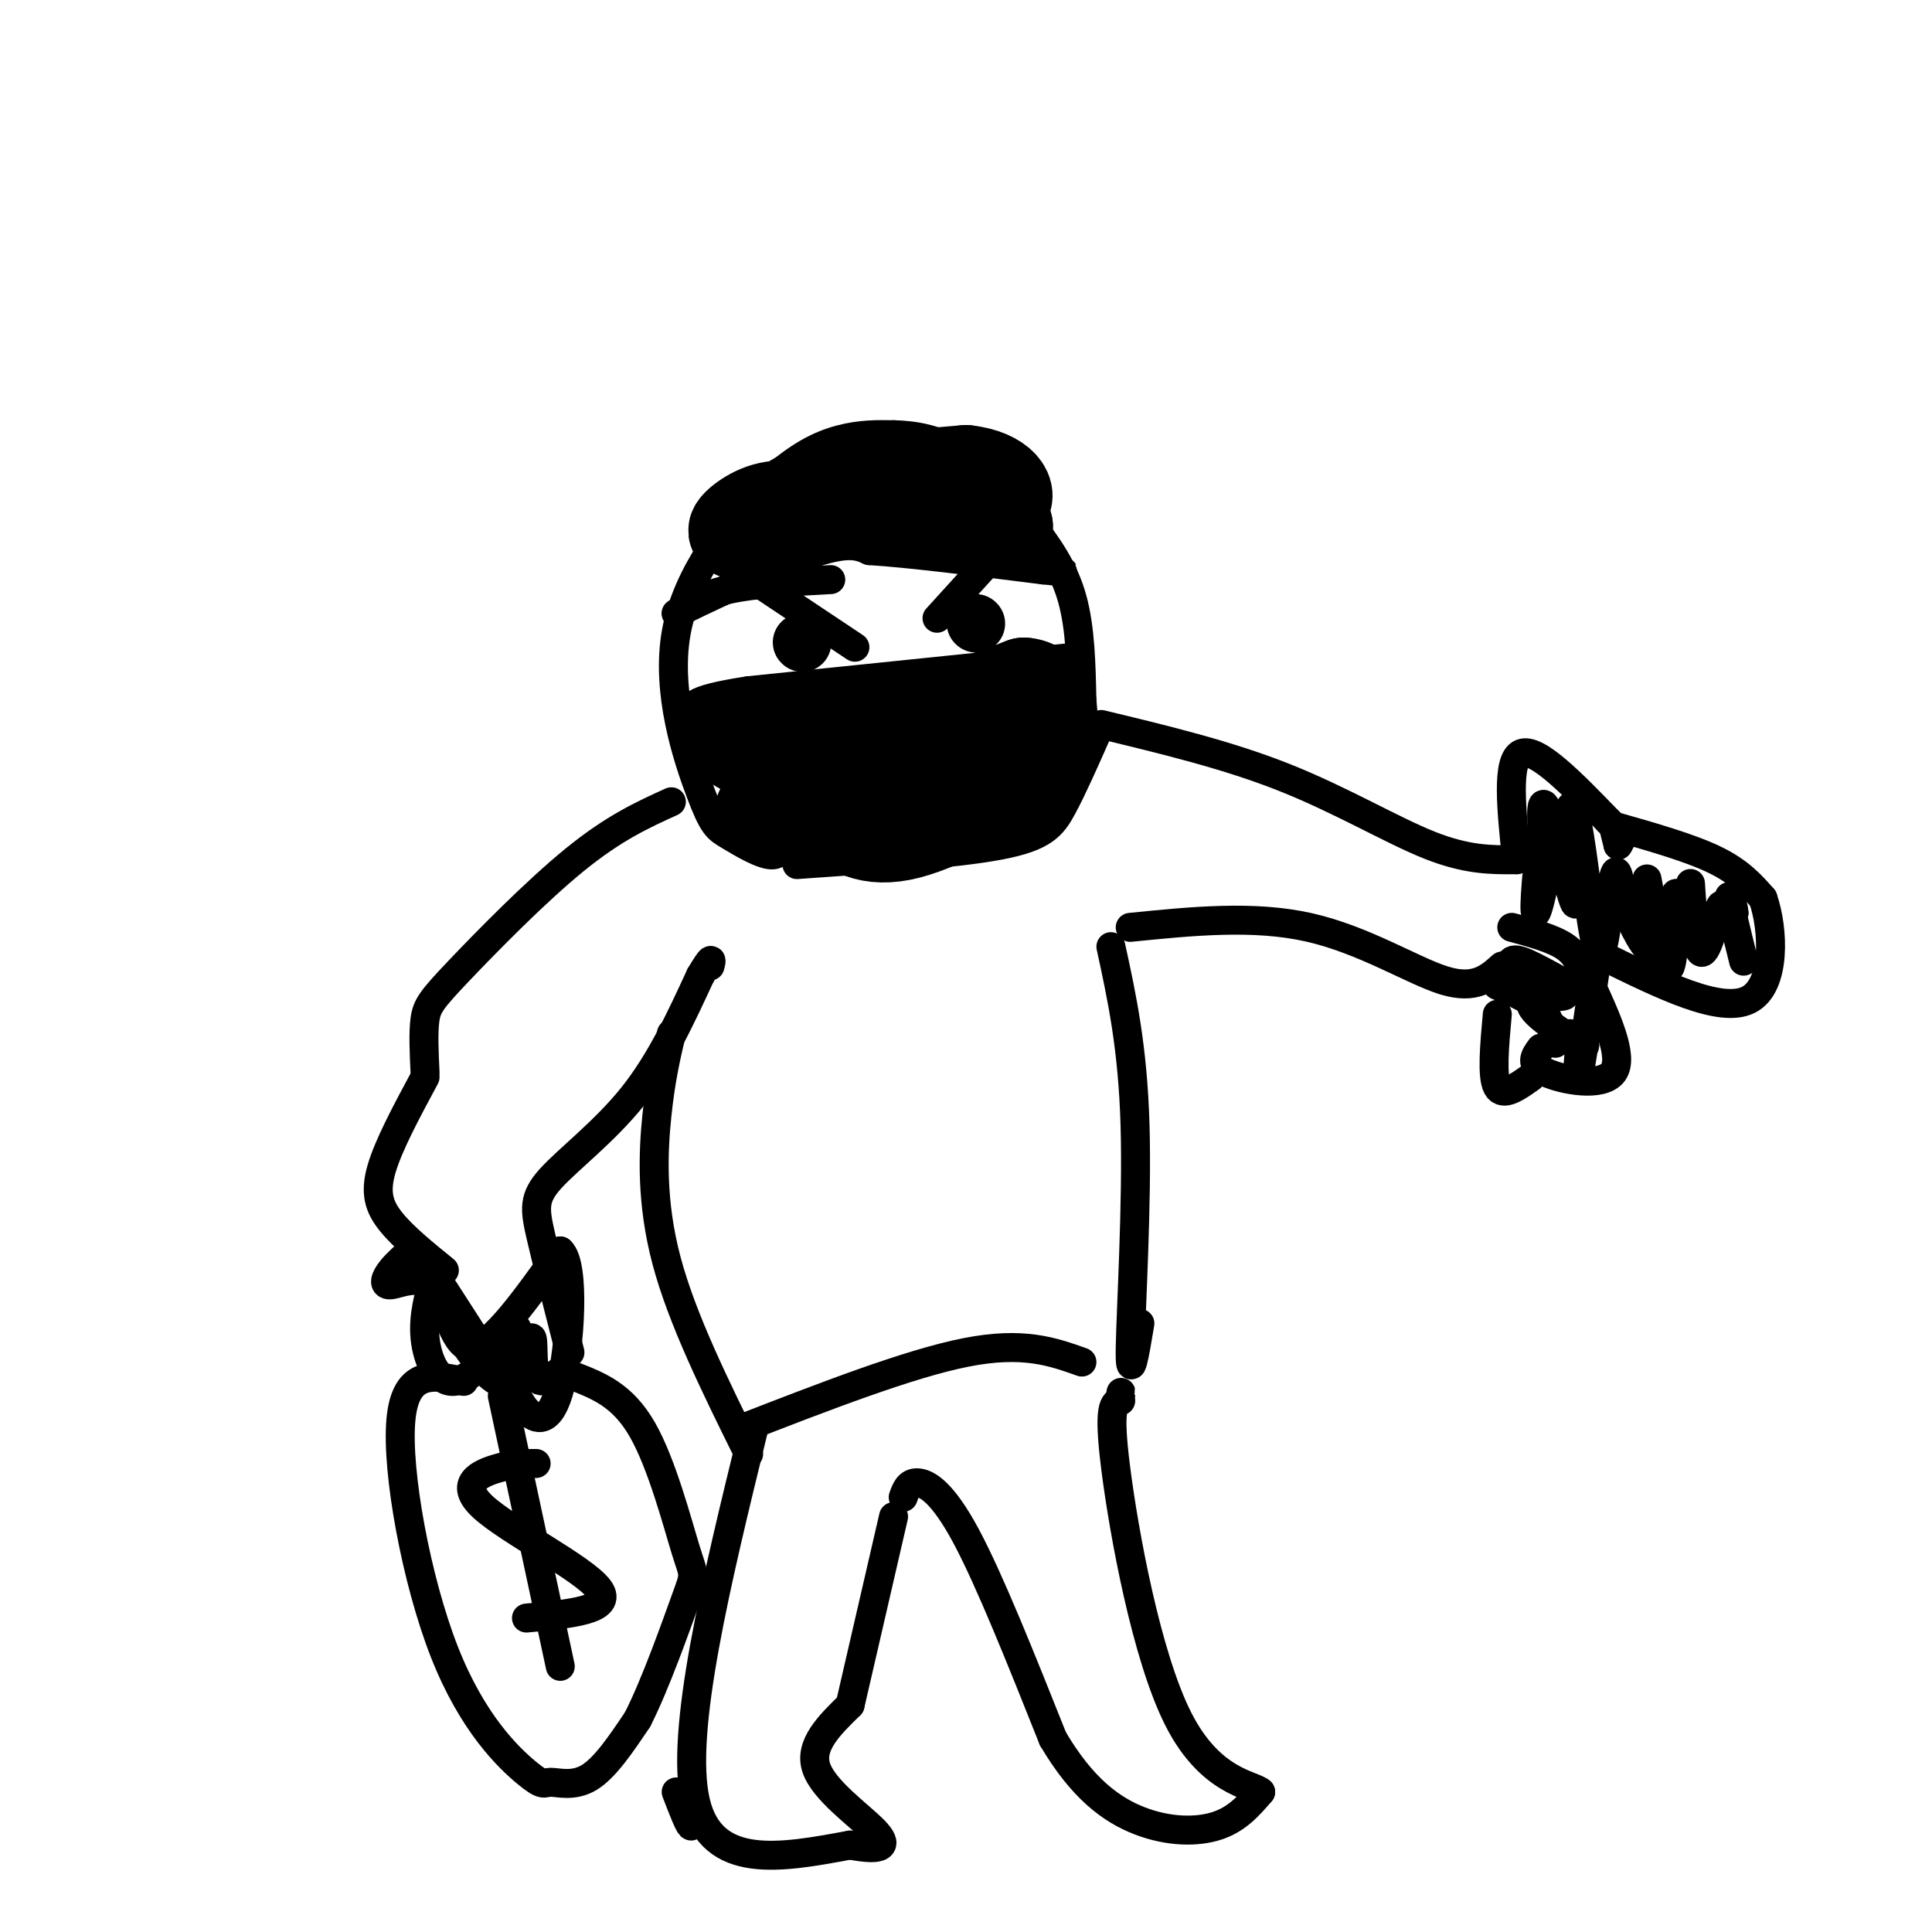 <svg viewBox='0 0 400 400' version='1.1' xmlns='http://www.w3.org/2000/svg' xmlns:xlink='http://www.w3.org/1999/xlink'><g fill='none' stroke='rgb(0,0,0)' stroke-width='6' stroke-linecap='round' stroke-linejoin='round'><path d='M165,179c16.444,-1.133 32.889,-2.267 42,-4c9.111,-1.733 10.889,-4.067 13,-8c2.111,-3.933 4.556,-9.467 7,-15'/><path d='M162,171c0.064,2.924 0.128,5.849 -2,6c-2.128,0.151 -6.446,-2.471 -9,-4c-2.554,-1.529 -3.342,-1.965 -6,-9c-2.658,-7.035 -7.187,-20.669 -5,-33c2.187,-12.331 11.089,-23.358 18,-30c6.911,-6.642 11.832,-8.898 16,-10c4.168,-1.102 7.584,-1.051 11,-1'/><path d='M185,90c4.161,0.091 9.064,0.818 14,4c4.936,3.182 9.906,8.818 14,14c4.094,5.182 7.313,9.909 9,16c1.687,6.091 1.844,13.545 2,21'/><path d='M224,145c0.333,3.667 0.167,2.333 0,1'/><path d='M172,120c-7.833,0.417 -15.667,0.833 -21,2c-5.333,1.167 -8.167,3.083 -11,5'/><path d='M140,127c3.711,-1.844 18.489,-8.956 27,-12c8.511,-3.044 10.756,-2.022 13,-1'/><path d='M180,114c8.167,0.500 22.083,2.250 36,4'/><path d='M216,118c6.333,0.667 4.167,0.333 2,0'/><path d='M223,136c0.000,0.000 -68.000,7.000 -68,7'/><path d='M155,143c-13.167,2.000 -12.083,3.500 -11,5'/><path d='M144,148c-2.000,1.167 -1.500,1.583 -1,2'/></g>
<g fill='none' stroke='rgb(0,0,0)' stroke-width='20' stroke-linecap='round' stroke-linejoin='round'><path d='M172,164c0.000,0.000 -7.000,-3.000 -7,-3'/><path d='M165,161c-3.167,-1.667 -7.583,-4.333 -12,-7'/><path d='M153,154c4.000,-2.000 20.000,-3.500 36,-5'/><path d='M189,149c9.833,-2.000 16.417,-4.500 23,-7'/><path d='M212,142c4.556,0.333 4.444,4.667 4,8c-0.444,3.333 -1.222,5.667 -2,8'/><path d='M214,158c-5.378,4.533 -17.822,11.867 -26,14c-8.178,2.133 -12.089,-0.933 -16,-4'/><path d='M172,168c-5.000,-0.667 -9.500,-0.333 -14,0'/><path d='M158,168c3.167,-0.500 18.083,-1.750 33,-3'/><path d='M170,106c-4.178,-0.622 -8.356,-1.244 -12,0c-3.644,1.244 -6.756,4.356 -5,4c1.756,-0.356 8.378,-4.178 15,-8'/><path d='M168,102c7.833,-2.000 19.917,-3.000 32,-4'/><path d='M200,98c7.244,0.800 9.356,4.800 7,6c-2.356,1.200 -9.178,-0.400 -16,-2'/><path d='M191,102c0.167,0.833 8.583,3.917 17,7'/><path d='M208,109c-0.833,0.333 -11.417,-2.333 -22,-5'/><path d='M186,104c-3.667,-0.833 -1.833,-0.417 0,0'/></g>
<g fill='none' stroke='rgb(0,0,0)' stroke-width='6' stroke-linecap='round' stroke-linejoin='round'><path d='M139,166c-5.946,2.702 -11.893,5.405 -20,12c-8.107,6.595 -18.375,17.083 -24,23c-5.625,5.917 -6.607,7.262 -7,10c-0.393,2.738 -0.196,6.869 0,11'/><path d='M88,223c-3.778,7.022 -7.556,14.044 -9,19c-1.444,4.956 -0.556,7.844 2,11c2.556,3.156 6.778,6.578 11,10'/><path d='M90,264c-1.222,4.244 -2.444,8.489 -2,13c0.444,4.511 2.556,9.289 6,9c3.444,-0.289 8.222,-5.644 13,-11'/><path d='M96,278c3.232,4.649 6.464,9.298 9,8c2.536,-1.298 4.375,-8.542 5,-9c0.625,-0.458 0.036,5.869 1,8c0.964,2.131 3.482,0.065 6,-2'/><path d='M118,280c-2.339,-9.143 -4.679,-18.286 -6,-24c-1.321,-5.714 -1.625,-8.000 2,-12c3.625,-4.000 11.179,-9.714 17,-17c5.821,-7.286 9.911,-16.143 14,-25'/><path d='M145,202c2.667,-4.500 2.333,-3.250 2,-2'/><path d='M139,214c-1.111,4.733 -2.222,9.467 -3,17c-0.778,7.533 -1.222,17.867 2,30c3.222,12.133 10.111,26.067 17,40'/><path d='M153,296c17.583,-6.833 35.167,-13.667 47,-16c11.833,-2.333 17.917,-0.167 24,2'/><path d='M230,196c2.267,10.400 4.533,20.800 5,37c0.467,16.200 -0.867,38.200 -1,46c-0.133,7.800 0.933,1.400 2,-5'/><path d='M234,192c12.778,-1.289 25.556,-2.578 37,0c11.444,2.578 21.556,9.022 28,11c6.444,1.978 9.222,-0.511 12,-3'/><path d='M228,150c13.111,3.156 26.222,6.311 38,11c11.778,4.689 22.222,10.911 30,14c7.778,3.089 12.889,3.044 18,3'/><path d='M314,178c-1.083,-10.333 -2.167,-20.667 1,-22c3.167,-1.333 10.583,6.333 18,14'/><path d='M333,170c3.333,3.167 2.667,4.083 2,5'/><path d='M335,175c0.000,0.000 -1.000,-4.000 -1,-4'/><path d='M334,171c7.917,2.250 15.833,4.500 21,7c5.167,2.500 7.583,5.250 10,8'/><path d='M365,186c2.222,6.311 2.778,18.089 -3,21c-5.778,2.911 -17.889,-3.044 -30,-9'/><path d='M332,198c-5.167,-1.500 -3.083,-0.750 -1,0'/><path d='M331,196c-1.667,11.250 -3.333,22.500 -4,26c-0.667,3.500 -0.333,-0.750 0,-5'/><path d='M310,204c3.500,1.500 7.000,3.000 9,5c2.000,2.000 2.500,4.500 3,7'/><path d='M313,192c4.258,1.155 8.517,2.309 11,4c2.483,1.691 3.191,3.917 4,6c0.809,2.083 1.718,4.022 -1,3c-2.718,-1.022 -9.062,-5.006 -12,-6c-2.938,-0.994 -2.469,1.003 -2,3'/><path d='M313,202c2.772,1.383 10.702,3.340 11,4c0.298,0.660 -7.035,0.024 -7,2c0.035,1.976 7.439,6.565 10,8c2.561,1.435 0.281,-0.282 -2,-2'/><path d='M319,217c-1.244,1.689 -2.489,3.378 1,5c3.489,1.622 11.711,3.178 14,0c2.289,-3.178 -1.356,-11.089 -5,-19'/><path d='M310,210c-0.583,6.417 -1.167,12.833 0,15c1.167,2.167 4.083,0.083 7,-2'/><path d='M140,371c1.250,3.250 2.500,6.500 3,7c0.500,0.500 0.250,-1.750 0,-4'/><path d='M156,296c-7.667,31.333 -15.333,62.667 -12,77c3.333,14.333 17.667,11.667 32,9'/><path d='M176,382c6.881,1.333 8.083,0.167 5,-3c-3.083,-3.167 -10.452,-8.333 -12,-13c-1.548,-4.667 2.726,-8.833 7,-13'/><path d='M176,353c0.000,0.000 9.000,-39.000 9,-39'/><path d='M187,310c0.556,-1.556 1.111,-3.111 3,-3c1.889,0.111 5.111,1.889 10,11c4.889,9.111 11.444,25.556 18,42'/><path d='M218,360c6.012,10.202 12.042,14.708 18,17c5.958,2.292 11.845,2.369 16,1c4.155,-1.369 6.577,-4.185 9,-7'/><path d='M261,371c-1.667,-1.548 -10.333,-1.917 -17,-15c-6.667,-13.083 -11.333,-38.881 -13,-52c-1.667,-13.119 -0.333,-13.560 1,-14'/><path d='M232,290c0.167,-2.500 0.083,-1.750 0,-1'/><path d='M99,278c-4.414,-6.869 -8.827,-13.737 -11,-17c-2.173,-3.263 -2.104,-2.920 -3,-2c-0.896,0.920 -2.757,2.418 -4,4c-1.243,1.582 -1.869,3.249 0,3c1.869,-0.249 6.234,-2.413 9,1c2.766,3.413 3.933,12.404 8,12c4.067,-0.404 11.033,-10.202 18,-20'/><path d='M116,259c3.155,2.833 2.042,19.917 0,28c-2.042,8.083 -5.012,7.167 -7,5c-1.988,-2.167 -2.994,-5.583 -4,-9'/><path d='M96,286c-6.026,-1.309 -12.051,-2.619 -13,8c-0.949,10.619 3.179,33.166 9,48c5.821,14.834 13.333,21.956 17,25c3.667,3.044 3.487,2.012 5,2c1.513,-0.012 4.718,0.997 8,-1c3.282,-1.997 6.641,-6.998 10,-12'/><path d='M132,356c3.713,-7.276 7.995,-19.466 10,-25c2.005,-5.534 1.732,-4.413 0,-10c-1.732,-5.587 -4.923,-17.882 -9,-25c-4.077,-7.118 -9.038,-9.059 -14,-11'/><path d='M111,303c-2.238,-0.012 -4.476,-0.024 -8,1c-3.524,1.024 -8.333,3.083 -3,8c5.333,4.917 20.810,12.690 24,17c3.190,4.310 -5.905,5.155 -15,6'/><path d='M104,289c0.000,0.000 12.000,56.000 12,56'/></g>
<g fill='none' stroke='rgb(0,0,0)' stroke-width='12' stroke-linecap='round' stroke-linejoin='round'><path d='M166,133c0.000,0.000 0.100,0.100 0.1,0.1'/><path d='M202,129c0.000,0.000 0.100,0.100 0.1,0.1'/></g>
<g fill='none' stroke='rgb(0,0,0)' stroke-width='6' stroke-linecap='round' stroke-linejoin='round'><path d='M156,120c0.000,0.000 21.000,14.000 21,14'/><path d='M194,128c0.000,0.000 10.000,-11.000 10,-11'/><path d='M319,177c-0.065,2.555 -0.131,5.110 0,3c0.131,-2.110 0.458,-8.885 0,-6c-0.458,2.885 -1.700,15.431 -1,15c0.700,-0.431 3.343,-13.837 4,-18c0.657,-4.163 -0.671,0.919 -2,6'/><path d='M320,177c-0.695,-2.787 -1.431,-12.753 0,-10c1.431,2.753 5.030,18.225 6,20c0.970,1.775 -0.690,-10.149 -1,-16c-0.310,-5.851 0.731,-5.630 2,2c1.269,7.630 2.765,22.670 4,24c1.235,1.330 2.210,-11.048 3,-15c0.790,-3.952 1.395,0.524 2,5'/><path d='M336,187c1.786,3.995 5.252,11.483 6,9c0.748,-2.483 -1.222,-14.938 -1,-14c0.222,0.938 2.635,15.268 4,18c1.365,2.732 1.683,-6.134 2,-15'/><path d='M347,185c1.005,0.082 2.516,7.787 3,7c0.484,-0.787 -0.061,-10.064 0,-9c0.061,1.064 0.728,12.471 2,14c1.272,1.529 3.150,-6.819 4,-9c0.850,-2.181 0.671,1.805 1,3c0.329,1.195 1.164,-0.403 2,-2'/><path d='M359,189c-0.044,-1.556 -1.156,-4.444 -1,-3c0.156,1.444 1.578,7.222 3,13'/></g>
</svg>